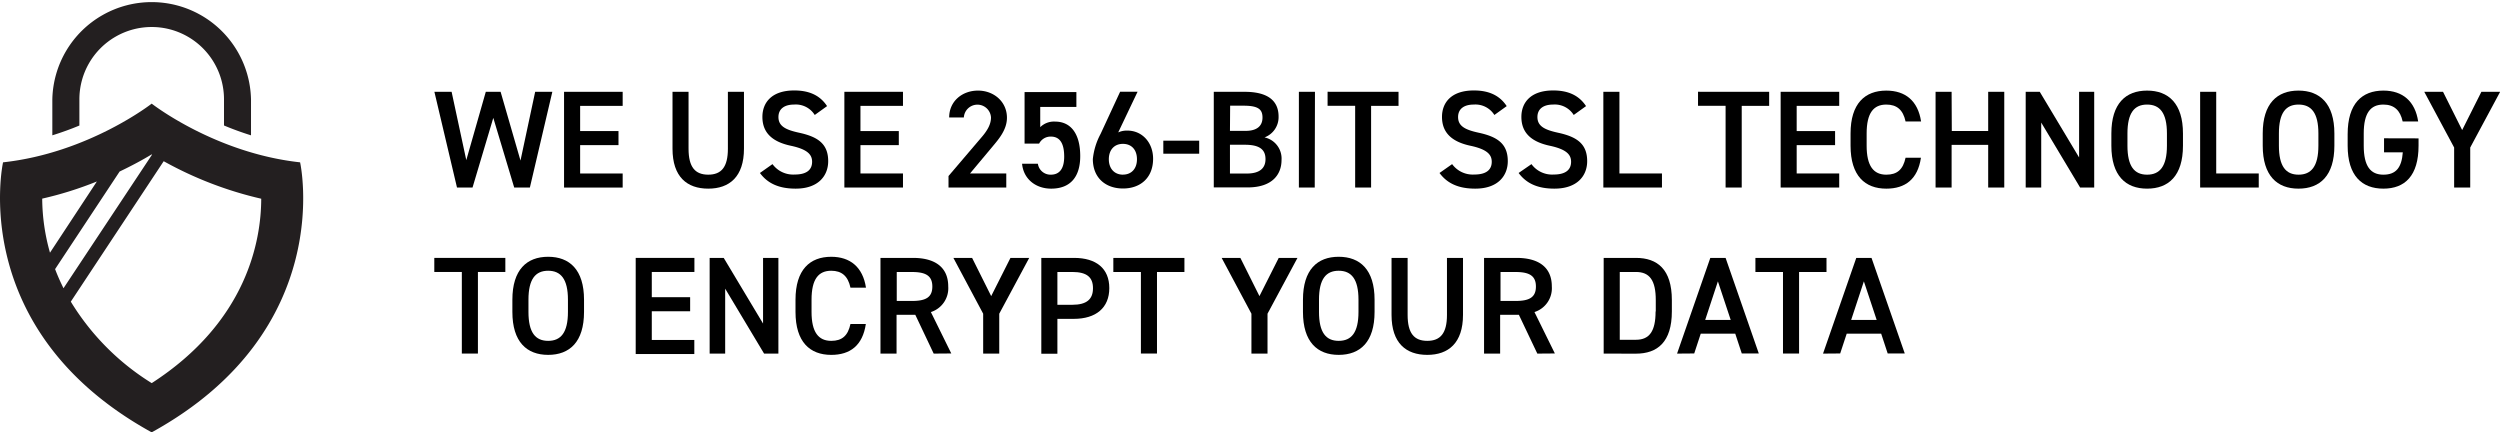 <svg xmlns="http://www.w3.org/2000/svg" viewBox="0 0 533.15 92.2"><defs><style>.cls-1{fill:#231f20;}</style></defs><g id="Layer_2" data-name="Layer 2"><g id="Square_Dark" data-name="Square Dark"><path class="cls-1" d="M16.93,26.77V21.18a15.42,15.42,0,0,1,30.84,0v5.58c1.78.75,3.71,1.46,5.76,2.1V21.18a21.19,21.19,0,0,0-42.37,0v7.68C13.21,28.22,15.14,27.52,16.93,26.77Z"/><path class="cls-1" d="M64,34.62C45.8,32.63,32.35,22.1,32.35,22.1S18.89,32.63.65,34.62c0,0-7.93,35.76,31.7,57.58C72,70.38,64,34.62,64,34.62ZM32.41,33,13.54,61.47c-.68-1.38-1.29-2.75-1.79-4.08L25.51,36.58c2.66-1.27,5-2.54,6.84-3.66ZM20.66,38.7l-10,15.19A43.05,43.05,0,0,1,9,42.36,75.33,75.33,0,0,0,20.66,38.7Zm11.69,43A52.66,52.66,0,0,1,15.1,64.33L34.91,34.38a79.26,79.26,0,0,0,20.8,8C55.69,51.23,52.72,68.56,32.35,81.71Z"/><path d="M100.77,40H97.46L92.64,19.58h3.67l3.13,14.57,4.16-14.57h3.16L111,34.24l3.13-14.66h3.66L113,40h-3.34L105.2,25.14Z"/><path d="M132.79,19.58v3h-9.07v5.37h8.18v3h-8.18V37h9.07v3h-12.5V19.58Z"/><path d="M158.66,19.58V31.7c0,6-3.1,8.53-7.62,8.53s-7.62-2.51-7.62-8.51V19.58h3.42V31.72c0,3.9,1.39,5.53,4.2,5.53s4.19-1.63,4.19-5.53V19.58Z"/><path d="M173.75,24.52a4.74,4.74,0,0,0-4.4-2.22c-2.1,0-3.34.95-3.34,2.66,0,1.95,1.54,2.72,4.38,3.34,4.1.88,6.23,2.42,6.23,6.08,0,3-2,5.85-6.94,5.85-3.49,0-5.94-1.06-7.62-3.34L164.74,35a5.46,5.46,0,0,0,4.76,2.22c2.81,0,3.69-1.24,3.69-2.72s-.91-2.63-4.46-3.4c-3.93-.82-6.14-2.71-6.14-6.17,0-3.07,2-5.64,6.79-5.64,3.25,0,5.53,1.09,7,3.34Z"/><path d="M192.57,19.58v3H183.5v5.37h8.18v3H183.5V37h9.07v3h-12.5V19.58Z"/><path d="M214.6,40H202.28V37.54l7-8.21c1.33-1.53,2.06-2.86,2.06-4.28a2.9,2.9,0,0,0-5.79,0h-3.13c0-3.46,2.78-5.73,6.15-5.73s6.17,2.36,6.17,5.79c0,2.57-1.77,4.58-3.07,6.14L206.86,37h7.74Z"/><path d="M221.6,30.63h-3.1v-11h11.05V22.8h-7.71v4.32A4.16,4.16,0,0,1,225,25.93c3.4,0,5.37,2.63,5.37,7.36,0,4.46-2.12,6.94-6.2,6.94-3.31,0-5.91-2.07-6.2-5.31h3.37a2.71,2.71,0,0,0,2.77,2.33c1.74,0,2.84-1.15,2.84-3.84s-.83-4.28-2.84-4.28A2.74,2.74,0,0,0,221.6,30.63Z"/><path d="M238.47,28.24a4.37,4.37,0,0,1,1.95-.39c3.19,0,5.49,2.58,5.49,6,0,4.11-2.75,6.35-6.41,6.35s-6.44-2.21-6.44-6.29a14.46,14.46,0,0,1,1.65-5.35l4.17-9h3.72Zm1,9c1.86,0,3-1.3,3-3.28s-1.12-3.28-3-3.28-3,1.33-3,3.28S237.61,37.25,239.5,37.25Z"/><path d="M248.09,30h7.65v2.78h-7.65Z"/><path d="M265.43,19.58c4.79,0,7.24,1.78,7.24,5.29a4.6,4.6,0,0,1-3,4.43,4.62,4.62,0,0,1,3.63,4.82c0,3.07-1.95,5.85-7.24,5.85h-7.21V19.58Zm-3.13,8.33h3.34c2.54,0,3.6-1.15,3.6-2.83s-.79-2.54-4-2.54h-2.9Zm0,9.1h3.58c2.74,0,4-1.12,4-3.07,0-2.16-1.41-3.07-4.43-3.07H262.3Z"/><path d="M280.38,40H277V19.58h3.43Z"/><path d="M298.25,19.58v3H292.4V40H289V22.57h-5.88v-3Z"/><path d="M318.69,24.52a4.76,4.76,0,0,0-4.4-2.22c-2.1,0-3.34.95-3.34,2.66,0,1.95,1.53,2.72,4.37,3.34,4.11.88,6.23,2.42,6.23,6.08,0,3-2,5.85-6.94,5.85-3.49,0-5.94-1.06-7.62-3.34L309.68,35a5.45,5.45,0,0,0,4.75,2.22c2.81,0,3.7-1.24,3.7-2.72s-.92-2.63-4.47-3.4c-3.92-.82-6.14-2.71-6.14-6.17,0-3.07,2-5.64,6.8-5.64,3.24,0,5.52,1.09,7,3.34Z"/><path d="M335.61,24.52a4.75,4.75,0,0,0-4.4-2.22c-2.1,0-3.34.95-3.34,2.66,0,1.95,1.54,2.72,4.37,3.34,4.11.88,6.24,2.42,6.24,6.08,0,3-2,5.85-7,5.85-3.48,0-5.93-1.06-7.62-3.34L326.6,35a5.45,5.45,0,0,0,4.76,2.22c2.8,0,3.69-1.24,3.69-2.72s-.92-2.63-4.46-3.4c-3.93-.82-6.14-2.71-6.14-6.17,0-3.07,2-5.64,6.79-5.64,3.25,0,5.52,1.09,7,3.34Z"/><path d="M345.36,37h9.07v3h-12.5V19.58h3.43Z"/><path d="M377.29,19.58v3h-5.85V40H368V22.57h-5.88v-3Z"/><path d="M392.23,19.58v3h-9.07v5.37h8.19v3h-8.19V37h9.07v3H379.74V19.58Z"/><path d="M406.38,25.9c-.53-2.48-1.86-3.6-4.11-3.6-2.71,0-4.19,1.77-4.19,6.17v2.6c0,4.35,1.48,6.18,4.19,6.18,2.34,0,3.58-1.12,4.11-3.61h3.28c-.68,4.58-3.34,6.59-7.39,6.59-4.54,0-7.62-2.74-7.62-9.16v-2.6c0-6.41,3.08-9.15,7.62-9.15,4.05,0,6.74,2.15,7.42,6.58Z"/><path d="M416.24,27.94H424V19.58h3.43V40H424V30.9h-7.8V40h-3.42V19.58h3.42Z"/><path d="M446.61,19.58V40h-3l-8.3-13.86V40H432V19.58h3l8.39,14v-14Z"/><path d="M457.89,40.23c-4.55,0-7.62-2.74-7.62-9.16v-2.6c0-6.41,3.07-9.15,7.62-9.15s7.65,2.74,7.65,9.15v2.6C465.54,37.49,462.47,40.23,457.89,40.23Zm-4.19-9.16c0,4.41,1.47,6.18,4.19,6.18s4.23-1.77,4.23-6.18v-2.6c0-4.4-1.51-6.17-4.23-6.17s-4.19,1.77-4.19,6.17Z"/><path d="M472.63,37h9.07v3H469.2V19.58h3.43Z"/><path d="M490.17,40.23c-4.54,0-7.62-2.74-7.62-9.16v-2.6c0-6.41,3.08-9.15,7.62-9.15s7.66,2.74,7.66,9.15v2.6C497.83,37.49,494.75,40.23,490.17,40.23ZM486,31.07c0,4.41,1.48,6.18,4.19,6.18s4.23-1.77,4.23-6.18v-2.6c0-4.4-1.51-6.17-4.23-6.17S486,24.07,486,28.47Z"/><path d="M515.78,29.51v1.56c0,6.42-2.92,9.16-7.5,9.16s-7.62-2.74-7.62-9.16V28.62c0-6.56,3.07-9.3,7.62-9.3,4.14,0,6.77,2.3,7.42,6.58h-3.31c-.51-2.36-1.81-3.6-4.11-3.6-2.72,0-4.19,1.77-4.19,6.17v2.6c0,4.41,1.47,6.18,4.19,6.18s3.9-1.54,4.14-4.76h-4v-3Z"/><path d="M521,19.58l4.08,8.16,4.1-8.16h4L526.8,31.46V40h-3.43V31.46L517,19.58Z"/><path d="M107.77,55v3h-5.85v17.4H98.49V58H92.62V55Z"/><path d="M116.9,75.68c-4.55,0-7.63-2.75-7.63-9.16v-2.6c0-6.41,3.08-9.16,7.63-9.16s7.65,2.75,7.65,9.16v2.6C124.55,72.93,121.47,75.68,116.9,75.68Zm-4.2-9.16c0,4.4,1.48,6.17,4.2,6.17s4.22-1.77,4.22-6.17v-2.6c0-4.4-1.51-6.18-4.22-6.18s-4.2,1.78-4.2,6.18Z"/><path d="M148.09,55v3H139v5.38h8.18v3H139v6.12h9.07v3h-12.5V55Z"/><path d="M166,55V75.41h-3.05l-8.3-13.85V75.41h-3.31V55h3l8.39,14V55Z"/><path d="M181.37,61.35c-.53-2.48-1.86-3.61-4.1-3.61-2.72,0-4.2,1.78-4.2,6.18v2.6c0,4.34,1.48,6.17,4.2,6.17,2.33,0,3.57-1.12,4.1-3.6h3.28c-.68,4.58-3.34,6.59-7.38,6.59-4.55,0-7.62-2.75-7.62-9.16v-2.6c0-6.41,3.07-9.16,7.62-9.16,4,0,6.73,2.16,7.41,6.59Z"/><path d="M199.12,75.41l-3.92-8.27h-4v8.27h-3.43V55h6.94c4.7,0,7.51,2,7.51,6.08a5.33,5.33,0,0,1-3.7,5.47l4.35,8.83Zm-4.6-11.23c2.89,0,4.31-.76,4.31-3.07s-1.42-3.1-4.31-3.1h-3.28v6.17Z"/><path d="M207.31,55l4.07,8.15L215.49,55h4L213.1,66.9v8.51h-3.43V66.9L203.32,55Z"/><path d="M225.5,68v7.44h-3.43V55h7c4.69,0,7.5,2.24,7.5,6.44S233.74,68,229,68Zm3.16-3c3.13,0,4.43-1.21,4.43-3.54S231.79,58,228.66,58H225.5v7Z"/><path d="M252.59,55v3h-5.85v17.4h-3.43V58h-5.88V55Z"/><path d="M264.52,55l4.07,8.15L272.7,55h4L270.31,66.9v8.51h-3.43V66.9L260.53,55Z"/><path d="M285.49,75.68c-4.55,0-7.62-2.75-7.62-9.16v-2.6c0-6.41,3.07-9.16,7.62-9.16s7.65,2.75,7.65,9.16v2.6C293.14,72.93,290.07,75.68,285.49,75.68Zm-4.2-9.16c0,4.4,1.48,6.17,4.2,6.17s4.22-1.77,4.22-6.17v-2.6c0-4.4-1.5-6.18-4.22-6.18s-4.2,1.78-4.2,6.18Z"/><path d="M312,55V67.14c0,6-3.1,8.54-7.62,8.54s-7.62-2.51-7.62-8.51V55h3.43V67.17c0,3.9,1.39,5.52,4.19,5.52s4.2-1.62,4.2-5.52V55Z"/><path d="M327.85,75.41l-3.93-8.27h-4v8.27h-3.43V55h6.94c4.7,0,7.51,2,7.51,6.08a5.33,5.33,0,0,1-3.7,5.47l4.35,8.83Zm-4.61-11.23c2.89,0,4.31-.76,4.31-3.07s-1.42-3.1-4.31-3.1H320v6.17Z"/><path d="M342,75.41V55h6.88c4.58,0,7.66,2.45,7.66,9v2.42c0,6.53-3.08,9-7.66,9Zm11.11-9V64c0-4.2-1.3-6-4.23-6h-3.45V72.46h3.45C351.77,72.46,353.07,70.62,353.07,66.43Z"/><path d="M357.65,75.41,364.74,55H368l7.08,20.38h-3.63l-1.39-4.22H362.7l-1.39,4.22Zm6-7.18h5.44L366.36,60Z"/><path d="M389.52,55v3h-5.85v17.4h-3.43V58h-5.88V55Z"/><path d="M388.78,75.41,395.87,55h3.25l7.09,20.38h-3.64l-1.39-4.22h-7.35l-1.39,4.22Zm6-7.18h5.44L397.49,60Z"/></g></g></svg>